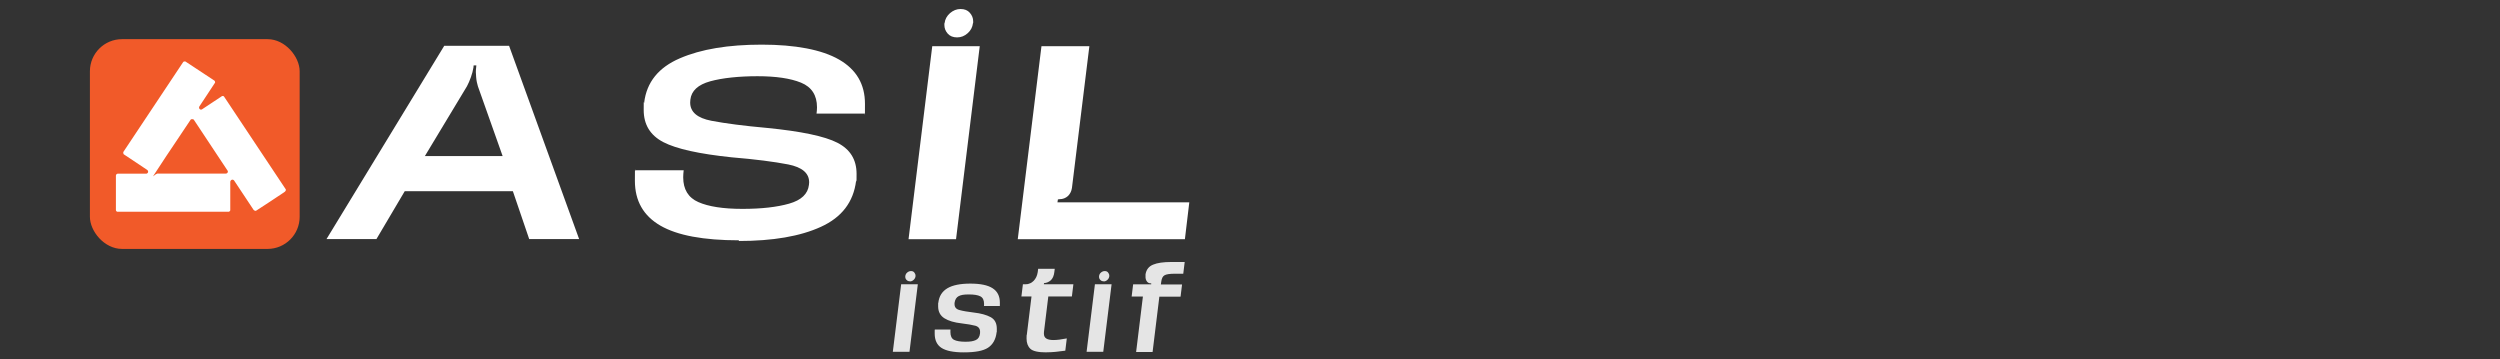 <?xml version="1.0" encoding="UTF-8"?>
<svg id="katman_1" data-name="katman 1" xmlns="http://www.w3.org/2000/svg" viewBox="0 0 369 53">
  <rect x="0" y="0" width="369" height="53" fill="#333333" stroke="none"/>
  <defs>
    <style>
      .cls-1 {
        fill: #f15a29;
      }

      .cls-2 {
        fill: #e5e5e5;
      }

      .cls-3 {
        fill: #fff;
      }
    </style>
  </defs>
  <rect class="cls-1" x="13.27" y="5.78" width="30.96" height="30.96" rx="4.74" ry="4.74"/>
  <path class="cls-3" d="M18.26,22.75c-.07-.08-.1-.26-.03-.36l8.8-13.22c.08-.11.21-.12.33-.1l4.29,2.83c.08.07.11.18.1.29l-2.34,3.55c-.11.26.12.53.39.41l2.93-1.94c.11-.07.24-.06.33.03l9.13,13.72c.06.29-.33.46-.54.61-1.27.87-2.57,1.69-3.86,2.54-.12.04-.26-.03-.35-.12l-2.88-4.34c-.19-.25-.53-.12-.57.18v4.18c0,.11-.08.19-.19.24h-16.5c-.1-.03-.18-.12-.19-.24v-5.09c0-.17.15-.28.29-.29h4.23c.28-.08.32-.41.07-.57l-3.47-2.31h.03ZM28.26,17.59c-.07.01-.12.07-.15.12-1.54,2.35-3.15,4.66-4.67,7.01s-.62.77-.04.9h9.94c.21,0,.32-.18.29-.37l-5.01-7.56c-.08-.11-.21-.12-.33-.1h-.03Z"/>
  <g>
    <path class="cls-3" d="M65.6,6.76h9.54l10.34,28.53h-7.37l-2.41-7.07h-15.96l-4.18,7.07h-7.37l17.38-28.53h.01ZM62.68,23.04h11.51l-3.65-10.3c-.12-.39-.22-.84-.26-1.36-.06-.51-.06-.98,0-1.41l.03-.32h-.4l-.03.32c-.07.44-.19.91-.37,1.41-.18.51-.37.95-.59,1.36l-6.21,10.3h-.01Z"/>
    <path class="cls-3" d="M109.07,35.47c-5.23,0-9.1-.72-11.6-2.17s-3.76-3.65-3.76-6.61.04-1.02.11-1.56h7.09c-.04.36-.07.71-.07,1.04,0,1.78.75,3.01,2.24,3.66,1.49.66,3.66,1,6.49,1s5.1-.26,6.9-.77,2.78-1.44,2.93-2.78c0-.12.03-.25.03-.37,0-1.36-1.04-2.23-3.1-2.64-2.07-.4-4.84-.76-8.34-1.05-4.78-.5-8.15-1.24-10.08-2.24-1.94-1.01-2.9-2.59-2.9-4.74s.03-.72.07-1.09c.36-3.01,2.12-5.19,5.26-6.54,3.14-1.36,7.16-2.02,12.09-2.02s8.85.73,11.41,2.2c2.56,1.47,3.83,3.64,3.83,6.54s-.03.93-.08,1.44h-7.07c.04-.32.07-.64.07-.93,0-1.78-.79-3-2.36-3.64s-3.72-.95-6.43-.95-5.16.25-6.97.75c-1.8.5-2.78,1.4-2.93,2.7-.01.14-.03.28-.03.43,0,1.4,1.05,2.3,3.15,2.7,2.1.4,4.83.75,8.17,1.05,5.05.5,8.52,1.22,10.41,2.19,1.89.97,2.83,2.49,2.83,4.59s-.03.66-.07,1.04c-.39,3.13-2.12,5.38-5.19,6.78-3.06,1.4-7.09,2.09-12.13,2.09l.03-.06Z"/>
    <path class="cls-3" d="M137.6,6.82h7.01l-3.5,28.49h-7.01l3.5-28.49ZM141.27,5.52c-.59,0-1.05-.18-1.38-.55s-.5-.8-.5-1.27,0-.18.03-.28c.07-.58.33-1.06.8-1.48.47-.4.98-.61,1.56-.61s1.04.18,1.36.55c.33.37.5.79.5,1.26s0,.18-.03.28c-.07.59-.33,1.09-.79,1.49-.46.41-.97.61-1.55.61h0Z"/>
    <path class="cls-3" d="M156.15,29.42l-.07.44h19.46l-.65,5.45h-24.67l3.5-28.49h7.07l-2.57,20.91c-.07.5-.28.9-.59,1.2-.33.3-.75.47-1.23.47l-.24.03h0Z"/>
  </g>
  <g>
    <path class="cls-2" d="M133.01,41.96h2.46l-1.23,9.97h-2.46l1.23-9.97ZM134.3,41.52c-.21,0-.37-.07-.5-.21s-.18-.28-.18-.44,0-.07,0-.11c.03-.21.11-.39.28-.53.17-.15.36-.22.57-.22s.37.07.48.21.18.29.18.46,0,.06,0,.1c-.03.21-.12.39-.29.54s-.35.22-.55.22h.01Z"/>
    <path class="cls-2" d="M142.26,52.01c-1.51,0-2.6-.22-3.28-.65-.68-.43-1.02-1.15-1.02-2.13s0-.39.03-.59h2.3c0,.12-.01.24-.01.36,0,.59.18.98.54,1.16s.91.28,1.67.28,1.15-.08,1.52-.24.58-.48.64-.98c0-.08.01-.17.01-.24,0-.47-.24-.77-.69-.9-.47-.12-1.15-.25-2.03-.35-1.08-.12-1.94-.37-2.54-.75s-.93-.95-.93-1.77,0-.35.03-.54c.11-.95.55-1.65,1.33-2.12.77-.46,1.91-.69,3.39-.69s2.56.22,3.28.68,1.08,1.16,1.08,2.13,0,.33-.03.5h-2.31c0-.11.01-.21.01-.3,0-.57-.18-.94-.55-1.13-.36-.19-.94-.28-1.71-.28s-1.15.08-1.49.25c-.33.17-.54.5-.61,1.01v.18c0,.44.25.75.76.87.5.14,1.19.25,2.07.36,1.06.12,1.89.35,2.5.68s.91.9.91,1.71,0,.33-.03.53c-.12,1.04-.55,1.8-1.26,2.27s-1.89.69-3.57.69h0Z"/>
    <path class="cls-2" d="M154.46,52.01c-1.23,0-2.02-.18-2.39-.54-.37-.36-.55-.86-.55-1.49s.01-.39.04-.59l.69-5.63h-1.49l.22-1.8h.4c.24,0,.44-.04.65-.14.21-.08.37-.21.54-.37.15-.15.28-.35.39-.57.1-.22.17-.46.21-.72l.06-.48h2.45l-.06.48c-.06.53-.24.93-.5,1.19-.28.26-.61.41-1.02.44l-.03.17h4.36l-.22,1.8h-3.48l-.64,5.23c0,.08-.01.18-.01.25,0,.35.12.58.36.73.24.15.59.22,1.06.22s1.15-.08,1.96-.24l-.22,1.81c-1.04.15-1.95.24-2.74.24h-.03Z"/>
    <path class="cls-2" d="M161.61,41.96h2.46l-1.23,9.97h-2.46l1.23-9.97ZM162.9,41.52c-.21,0-.37-.07-.5-.21s-.18-.28-.18-.44,0-.07,0-.11c.03-.21.11-.39.28-.53.17-.15.36-.22.57-.22s.37.07.48.21.18.29.18.46,0,.06,0,.1c-.03.21-.12.39-.29.54s-.35.22-.55.22h.01Z"/>
    <path class="cls-2" d="M168.69,43.77h-1.66l.22-1.8h2.67v-.15h-.11c-.14,0-.25-.04-.36-.11-.1-.07-.18-.17-.25-.3-.07-.12-.11-.28-.12-.43-.01-.17-.01-.33,0-.5.12-.69.48-1.16,1.12-1.42.62-.26,1.52-.39,2.67-.39h1.99l-.21,1.73h-1.2c-.8,0-1.33.08-1.58.24-.26.15-.41.47-.47.94l-.06.41h3.13l-.22,1.8h-3.13l-1,8.17h-2.43l1-8.17h0Z"/>
  </g>
</svg>